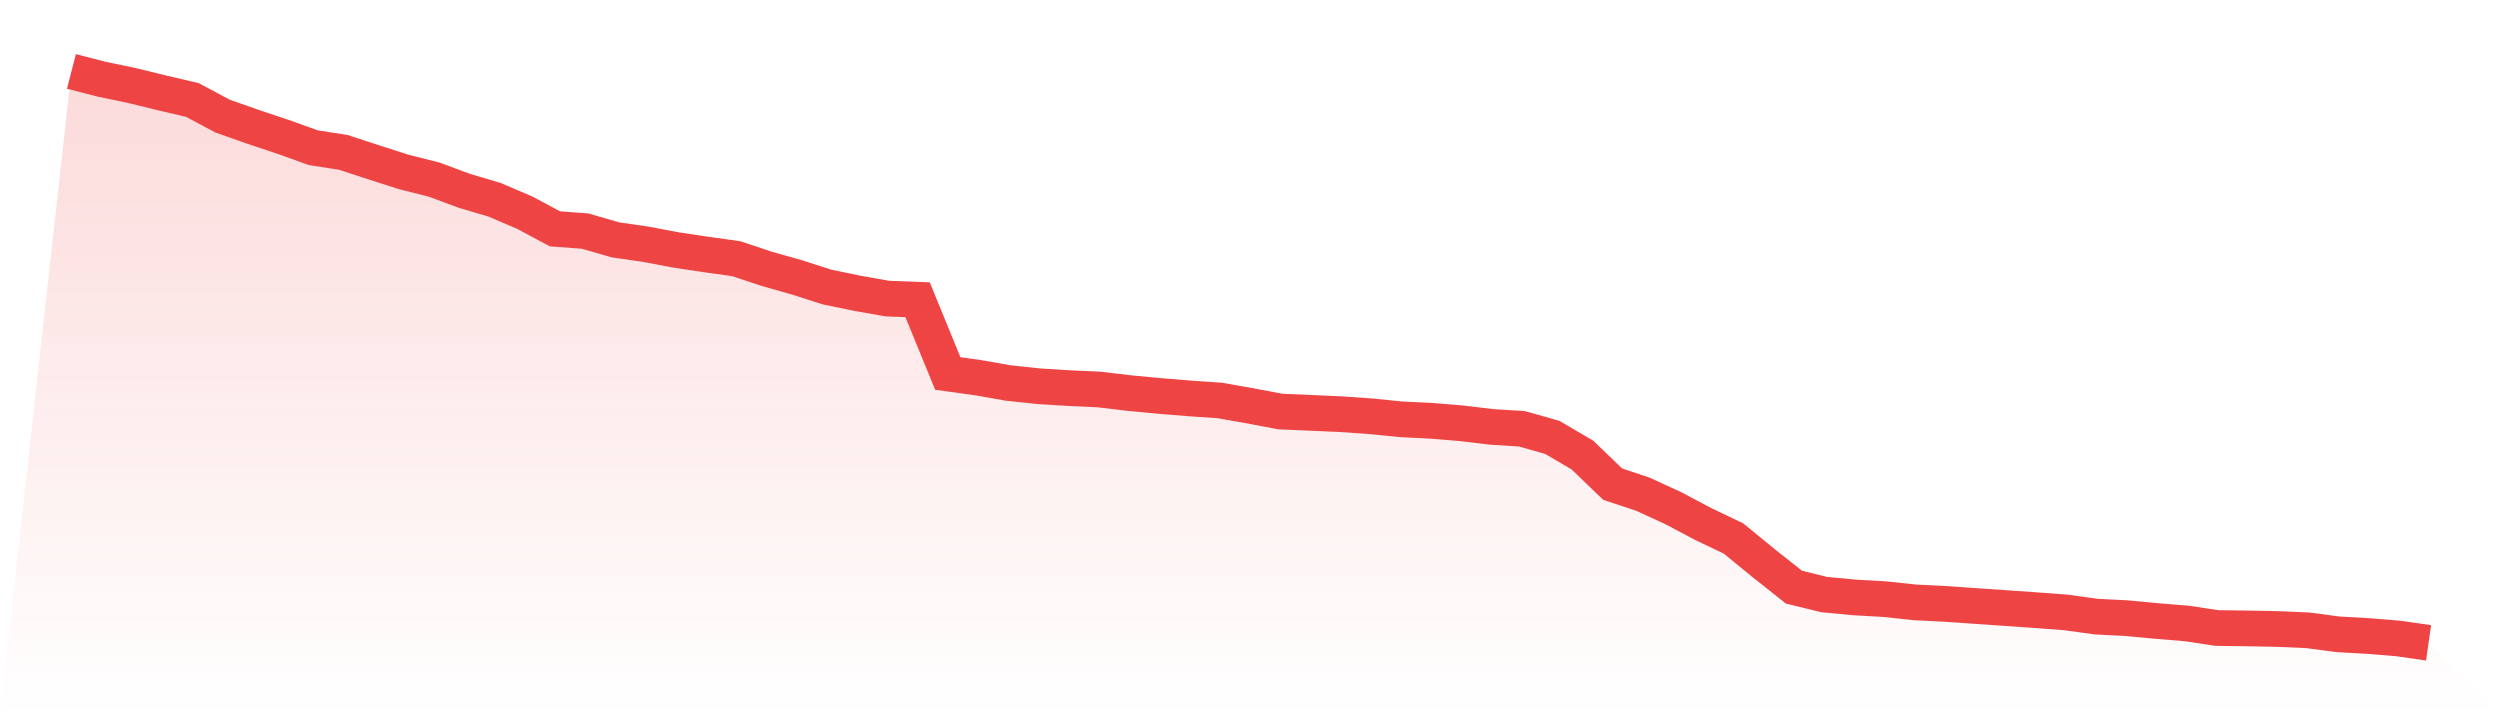 <svg viewBox="0 0 140 40" xmlns="http://www.w3.org/2000/svg">
<defs>
<linearGradient id="gradient" x1="0" x2="0" y1="0" y2="1">
<stop offset="0%" stop-color="#ef4444" stop-opacity="0.2"/>
<stop offset="100%" stop-color="#ef4444" stop-opacity="0"/>
</linearGradient>
</defs>
<path d="M4,4 L4,4 L5.692,4.436 L7.385,4.788 L9.077,5.203 L10.769,5.597 L12.462,6.502 L14.154,7.098 L15.846,7.662 L17.538,8.269 L19.231,8.535 L20.923,9.088 L22.615,9.631 L24.308,10.057 L26,10.685 L27.692,11.186 L29.385,11.91 L31.077,12.814 L32.769,12.942 L34.462,13.432 L36.154,13.677 L37.846,13.996 L39.538,14.251 L41.231,14.486 L42.923,15.05 L44.615,15.529 L46.308,16.072 L48,16.423 L49.692,16.721 L51.385,16.785 L53.077,20.916 L54.769,21.15 L56.462,21.448 L58.154,21.629 L59.846,21.735 L61.538,21.81 L63.231,22.012 L64.923,22.172 L66.615,22.31 L68.308,22.427 L70,22.725 L71.692,23.045 L73.385,23.119 L75.077,23.194 L76.769,23.311 L78.462,23.481 L80.154,23.566 L81.846,23.705 L83.538,23.907 L85.231,24.013 L86.923,24.492 L88.615,25.482 L90.308,27.111 L92,27.675 L93.692,28.452 L95.385,29.347 L97.077,30.156 L98.769,31.54 L100.462,32.881 L102.154,33.296 L103.846,33.456 L105.538,33.552 L107.231,33.733 L108.923,33.818 L110.615,33.935 L112.308,34.052 L114,34.169 L115.692,34.297 L117.385,34.531 L119.077,34.616 L120.769,34.776 L122.462,34.914 L124.154,35.17 L125.846,35.191 L127.538,35.223 L129.231,35.297 L130.923,35.521 L132.615,35.617 L134.308,35.755 L136,36 L140,40 L0,40 z" fill="url(#gradient)"/>
<path d="M4,4 L4,4 L5.692,4.436 L7.385,4.788 L9.077,5.203 L10.769,5.597 L12.462,6.502 L14.154,7.098 L15.846,7.662 L17.538,8.269 L19.231,8.535 L20.923,9.088 L22.615,9.631 L24.308,10.057 L26,10.685 L27.692,11.186 L29.385,11.91 L31.077,12.814 L32.769,12.942 L34.462,13.432 L36.154,13.677 L37.846,13.996 L39.538,14.251 L41.231,14.486 L42.923,15.05 L44.615,15.529 L46.308,16.072 L48,16.423 L49.692,16.721 L51.385,16.785 L53.077,20.916 L54.769,21.15 L56.462,21.448 L58.154,21.629 L59.846,21.735 L61.538,21.81 L63.231,22.012 L64.923,22.172 L66.615,22.31 L68.308,22.427 L70,22.725 L71.692,23.045 L73.385,23.119 L75.077,23.194 L76.769,23.311 L78.462,23.481 L80.154,23.566 L81.846,23.705 L83.538,23.907 L85.231,24.013 L86.923,24.492 L88.615,25.482 L90.308,27.111 L92,27.675 L93.692,28.452 L95.385,29.347 L97.077,30.156 L98.769,31.54 L100.462,32.881 L102.154,33.296 L103.846,33.456 L105.538,33.552 L107.231,33.733 L108.923,33.818 L110.615,33.935 L112.308,34.052 L114,34.169 L115.692,34.297 L117.385,34.531 L119.077,34.616 L120.769,34.776 L122.462,34.914 L124.154,35.17 L125.846,35.191 L127.538,35.223 L129.231,35.297 L130.923,35.521 L132.615,35.617 L134.308,35.755 L136,36" fill="none" stroke="#ef4444" stroke-width="2"/>
</svg>
